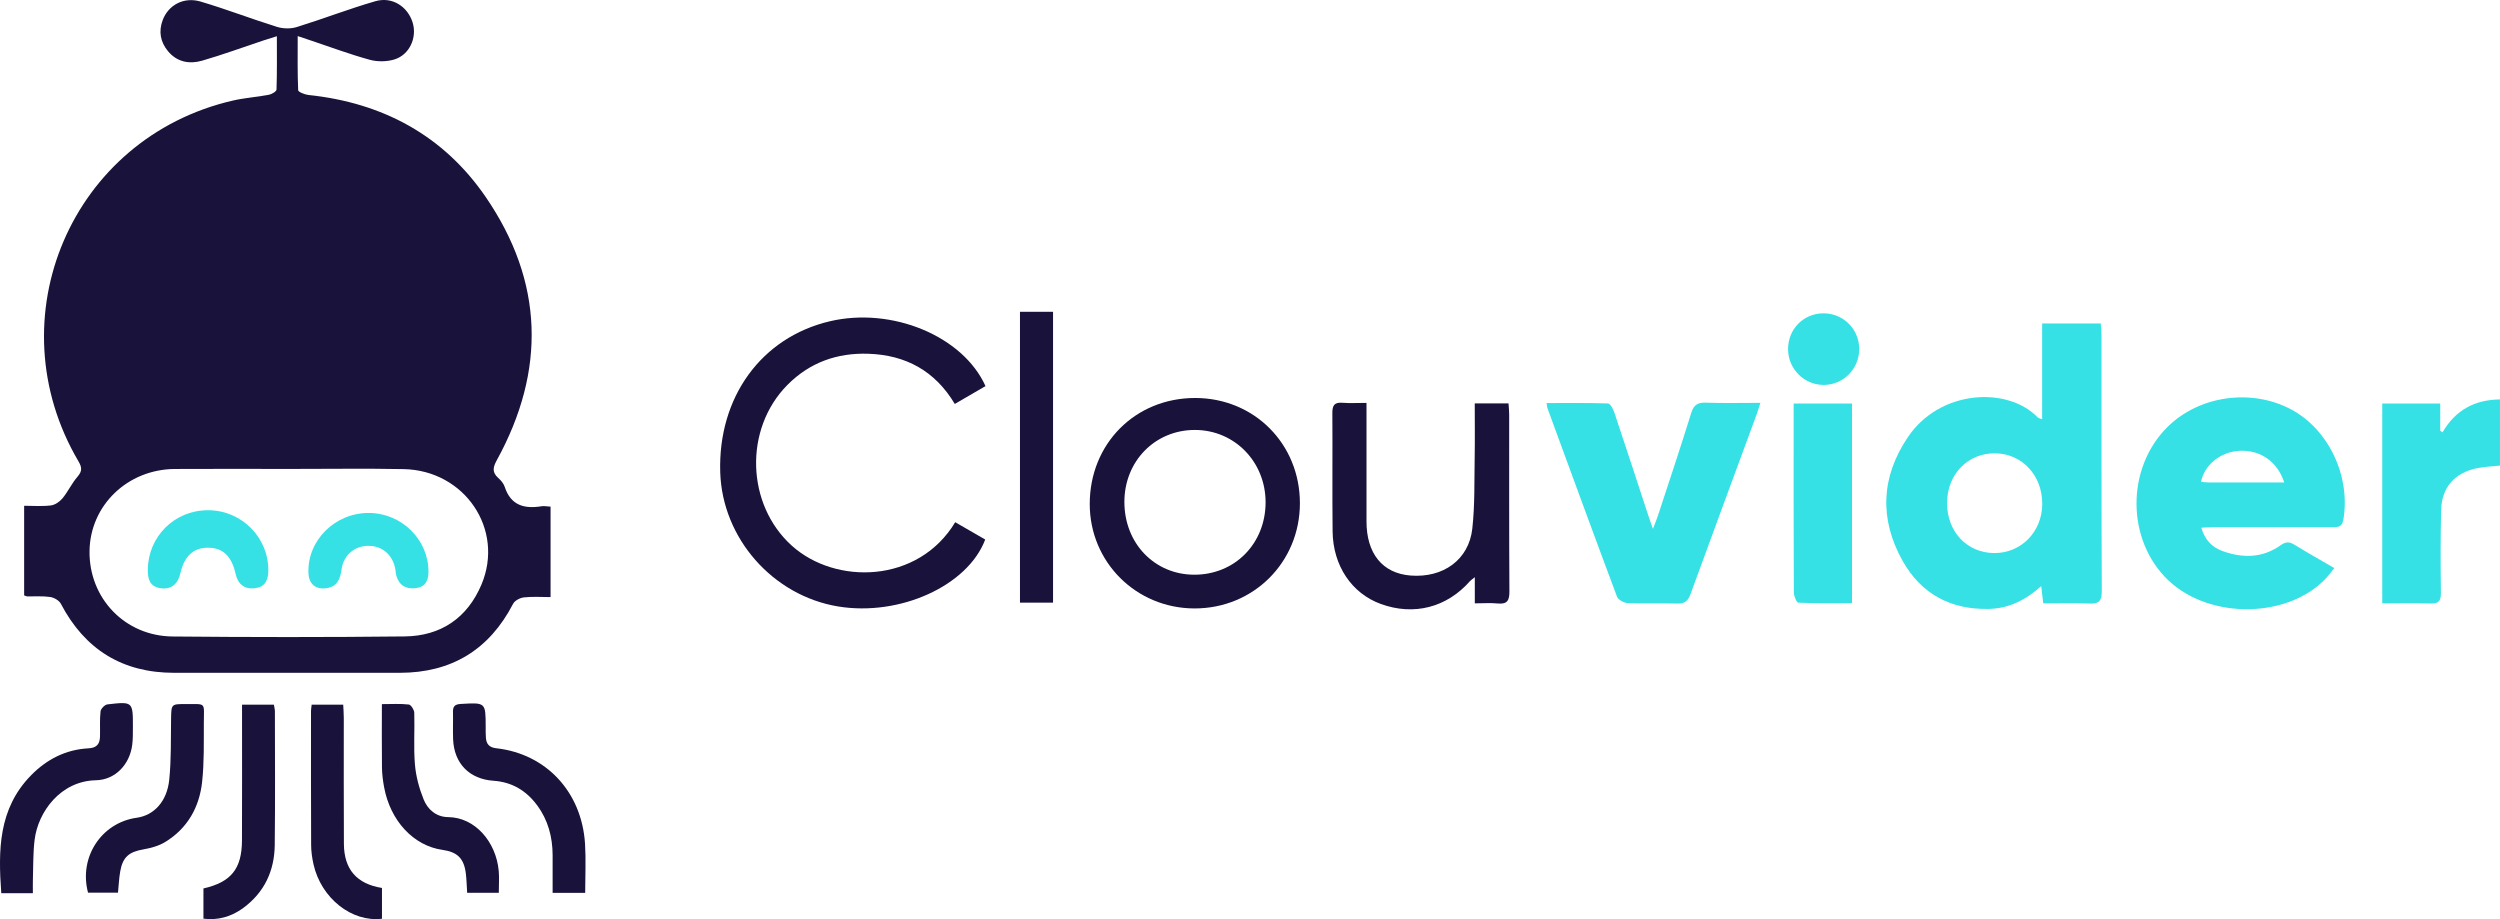 <?xml version="1.0" encoding="UTF-8"?><svg id="a" xmlns="http://www.w3.org/2000/svg" viewBox="0 0 1130.06 415.47"><defs><style>.b{fill:#35e1e5;}.c{fill:#19123b;}</style></defs><path class="c" d="M248.87,229.03v40.87c-4.21,0-8.18-.3-12.08,.14-1.74,.19-4.1,1.44-4.86,2.9-10.8,20.8-27.84,31.17-51.21,31.19-34,.02-68,0-102,0-23.41,0-40.36-10.52-51.22-31.22-.78-1.48-3.04-2.79-4.78-3.05-3.43-.5-6.98-.21-10.47-.27-.31,0-.61-.21-1.34-.47v-40.5c3.96,0,8.07,.34,12.08-.15,1.88-.23,4.01-1.68,5.26-3.21,2.52-3.07,4.22-6.82,6.81-9.81,2.15-2.49,2.01-4.19,.41-6.91C-2.6,143.87,32.3,62.28,105.25,45.46c5.34-1.23,10.87-1.59,16.26-2.61,1.31-.25,3.45-1.5,3.48-2.35,.27-7.77,.16-15.55,.16-24.13-2.6,.83-4.44,1.38-6.25,1.98-9.16,3.05-18.24,6.39-27.51,9.07-5.74,1.66-11.35,.68-15.46-4.29-3.46-4.18-4.3-8.94-2.38-14.06,2.54-6.76,9.49-10.62,17.12-8.36,11.64,3.44,23,7.85,34.6,11.46,2.73,.85,6.16,.9,8.88,.06,11.92-3.69,23.59-8.23,35.57-11.69,7.57-2.18,14.61,2.45,16.82,9.7,2.05,6.74-1.39,14.5-8.22,16.62-3.45,1.07-7.7,1.12-11.19,.16-8.82-2.41-17.42-5.64-26.1-8.54-1.84-.62-3.68-1.24-6.46-2.17,0,8.67-.14,16.58,.21,24.47,.04,.81,3,1.98,4.69,2.16,33.55,3.53,61.05,18.32,80.1,46.13,26.16,38.18,27.32,78.25,5.06,118.84-1.78,3.25-2.35,5.51,.58,8.13,1.21,1.09,2.44,2.5,2.93,4.01,2.74,8.45,8.89,10.06,16.69,8.79,1.11-.18,2.3,.09,4.06,.18Zm-118.38-17.06c-17.15,0-34.31-.09-51.46,.02-21.43,.15-38.32,16.5-38.56,37.15-.25,21.26,15.96,38.36,37.56,38.57,34.97,.34,69.95,.36,104.92-.03,16.32-.18,28.33-8.36,34.69-23.46,10.49-24.91-7.58-51.63-35.18-52.17-17.31-.34-34.64-.06-51.96-.08Z"/><path class="b" d="M923.59,272.73c-.34-2.92-.57-4.99-.9-7.79-7.13,6.38-14.74,10.12-23.76,10.31-17.18,.36-30.52-6.78-38.88-21.68-10.65-18.97-9.8-38.03,2.44-56.1,14.5-21.39,45.03-22.91,58.65-8.74,.29,.3,.84,.34,1.96,.77v-43.27h26.49c.12,1.74,.35,3.48,.35,5.22,.02,38.62-.06,77.25,.12,115.87,.02,4.54-1.47,5.7-5.73,5.5-6.79-.32-13.6-.09-20.74-.09Zm-43.47-45.49c-.08,13.06,8.98,22.71,21.35,22.76,12.12,.05,21.56-9.55,21.68-22.06,.12-12.93-9.02-22.86-21.23-23.03-12.36-.18-21.73,9.42-21.8,22.33Z"/><path class="b" d="M1055.16,256.79c-1.51,1.88-2.38,3.09-3.38,4.19-16.94,18.66-52.86,19.29-71.71,1.28-18.97-18.14-19.11-50.63-.29-69.28,14.2-14.07,37.63-17.47,55.59-8.06,17.19,9.01,27.23,30.27,23.89,49.96-.63,3.73-2.87,3.39-5.38,3.39-17.65,0-35.3,0-52.95,0-1.76,0-3.53,.15-5.9,.27,1.65,5.61,4.96,8.88,9.65,10.57,9.08,3.29,18.04,3.16,26.18-2.62,2.29-1.62,3.88-1.74,6.2-.31,5.77,3.56,11.69,6.88,18.1,10.61Zm-22.64-38.71c-3.07-9.57-10.98-14.86-20.43-14.29-8.4,.51-15.62,6.32-17.2,14.03,1.15,.09,2.27,.25,3.4,.25,11.27,.02,22.53,.01,34.24,.01Z"/><path class="c" d="M431.78,236.05c4.75,2.74,9.19,5.3,13.56,7.83-7.91,20.94-38.64,34.81-66.4,30.27-29.59-4.84-52.46-30.82-53.38-60.66-1.05-33.95,18.6-61,49.6-68.28,27.95-6.56,60.09,6.64,70.31,29.32-4.47,2.6-8.99,5.22-13.88,8.07-8.97-15.02-22.21-22.11-39.01-22.69-14.17-.49-26.57,3.92-36.65,14.09-19.73,19.91-18.62,54.05,1.95,72.63,19.82,17.9,57.2,17.17,73.89-10.57Z"/><path class="b" d="M795.73,182.12c-.71,2.21-1.15,3.75-1.7,5.25-9.95,27.02-19.96,54.01-29.83,81.06-1.12,3.07-2.51,4.53-6.04,4.4-7.48-.29-14.99,.09-22.47-.23-1.67-.07-4.24-1.5-4.77-2.92-10.63-28.36-21.03-56.8-31.46-85.24-.16-.45-.17-.95-.38-2.25,9.38,0,18.58-.13,27.78,.18,1.01,.03,2.31,2.48,2.83,4.02,5.24,15.62,10.33,31.28,15.48,46.93,.51,1.56,1.07,3.11,1.98,5.72,.98-2.53,1.68-4.12,2.22-5.77,5.08-15.5,10.27-30.96,15.09-46.54,1.16-3.77,2.94-4.84,6.69-4.71,7.94,.28,15.9,.08,24.59,.08Z"/><path class="c" d="M540.21,179.9c26.74,0,47.41,20.77,47.38,47.63-.03,26.63-21,47.54-47.64,47.5-26.41-.04-47.37-20.94-47.36-47.22,.01-27.24,20.55-47.9,47.62-47.91Zm-31.96,47c0,18.65,13.57,32.82,31.52,32.88,18.36,.07,32.3-14.05,32.31-32.72,0-18.3-14.02-32.68-31.91-32.71-18.05-.03-31.92,14.1-31.92,32.54Z"/><path class="c" d="M666.6,182.36h15.29c.11,1.83,.3,3.44,.3,5.05,.02,26.66-.06,53.32,.1,79.98,.02,4.05-.99,5.81-5.27,5.4-3.25-.32-6.56-.06-10.37-.06v-11.82c-1.26,1.01-1.78,1.32-2.16,1.75-10.53,11.97-25.39,15.78-40.33,10.35-13.14-4.78-21.62-17.27-21.79-32.83-.2-17.83,.02-35.66-.11-53.49-.02-3.36,.86-4.91,4.49-4.63,3.43,.27,6.91,.06,10.94,.06,0,4.19,0,7.81,0,11.43,0,14,.03,27.99,0,41.99-.04,14.65,7.2,23.62,19.94,24.62,14.69,1.15,26.31-7.12,27.88-21.14,1.2-10.71,.88-21.61,1.08-32.42,.14-7.95,.03-15.91,.03-24.23Z"/><path class="b" d="M1076.83,182.4h26.21v12.29c.34,.25,.69,.5,1.03,.75,5.83-10.06,14.47-14.73,25.98-14.9v29.91c-3.66,.4-7.14,.52-10.5,1.21-9.95,2.04-15.82,8.67-16.09,18.79-.33,12.48-.27,24.98-.11,37.46,.05,3.66-.96,5.03-4.77,4.89-7.11-.26-14.25-.08-21.75-.08v-90.33Z"/><path class="b" d="M810.77,182.4h26.38v90.24c-8.1,0-16.19,.13-24.26-.21-.77-.03-2.02-3-2.03-4.6-.13-25.45-.09-50.89-.09-76.34,0-2.94,0-5.88,0-9.09Z"/><path class="c" d="M476,272.41h-14.95V140.94h14.95v131.47Z"/><path class="c" d="M249.8,403.6c0-5.83,.02-11.45,0-17.07-.04-8.21-2.06-15.83-6.99-22.5-4.9-6.63-11.35-10.54-19.76-11.11-10.9-.74-17.79-7.86-18.23-18.7-.17-4.16,.04-8.33-.06-12.49-.07-2.57,1.01-3.38,3.55-3.53,11.22-.65,11.21-.73,11.23,10.34,0,1.66-.03,3.34,.1,4.99,.23,2.84,1.53,4.34,4.68,4.7,22.57,2.52,38.67,19.78,40.13,43.2,.45,7.26,.07,14.57,.07,22.17h-14.72Z"/><path class="c" d="M14.84,403.75H.58c-1.41-19.37-1.35-38.13,13.4-53.23,7.12-7.29,15.76-11.72,26.04-12.26,3.7-.19,5.08-1.96,5.18-5.24,.11-3.83-.18-7.69,.25-11.47,.13-1.19,1.92-3.02,3.11-3.15,11.52-1.33,11.54-1.25,11.51,10.3,0,2.66,.03,5.34-.3,7.97-1.1,8.81-7.6,15.85-16.43,16.03-16.05,.33-26.13,14.38-27.68,26.8-.76,6.08-.59,12.29-.8,18.43-.06,1.79,0,3.59,0,5.81Z"/><path class="c" d="M225.46,403.58h-14.29c-.19-2.96-.26-5.74-.57-8.5-.8-6.98-3.74-9.95-10.61-10.92-13.05-1.85-23.55-13.08-26.37-28.35-.54-2.93-.93-5.94-.96-8.91-.12-9.29-.04-18.58-.04-28.62,4.32,0,8.28-.26,12.16,.18,.99,.11,2.44,2.38,2.48,3.69,.24,7.81-.35,15.67,.3,23.43,.45,5.34,1.92,10.76,3.92,15.75,1.85,4.62,5.72,7.98,11.12,8.03,12.09,.1,21.61,11.13,22.83,24.24,.29,3.11,.04,6.27,.04,9.98Z"/><path class="c" d="M109.41,318.53h14.4c.18,1.16,.45,2.09,.45,3.03,.02,20.15,.17,40.3-.07,60.45-.14,11.62-4.66,21.36-14.21,28.4-5.49,4.05-11.68,5.69-18.02,4.85v-13.66c12.48-2.85,17.36-8.84,17.42-21.68,.09-18.32,.02-36.63,.03-54.95,0-1.98,0-3.96,0-6.43Z"/><path class="c" d="M140.87,318.52h14.27c.1,2.15,.26,4.08,.26,6,.02,18.97-.07,37.95,.05,56.92,.07,11.52,5.78,18.1,17.21,19.94v13.92c-13.72,1.65-27.48-9.32-30.93-24.53-.66-2.9-1.08-5.92-1.09-8.89-.1-20.14-.06-40.27-.06-60.41,0-.82,.16-1.63,.3-2.95Z"/><path class="c" d="M53.32,403.52h-13.52c-4.26-15.94,5.98-31.64,21.98-33.87,7.77-1.08,13.71-7.3,14.72-17.18,.93-9.08,.68-18.28,.83-27.42,.11-6.79,.03-6.83,6.72-6.79,9.26,.07,8.14-1.09,8.09,8.37-.05,8.98,.19,18.03-.79,26.93-1.27,11.42-6.65,20.94-16.72,27.07-2.89,1.76-6.44,2.72-9.81,3.31-6.49,1.12-9.35,3.45-10.49,10.01-.53,3.07-.66,6.21-1,9.58Z"/><path class="b" d="M840.41,157.69c.05,8.97-7.1,16.27-15.98,16.31-8.89,.04-16.12-7.16-16.18-16.12-.06-9.07,6.95-16.21,15.95-16.25,8.97-.03,16.16,7.08,16.21,16.05Z"/><path class="b" d="M93.9,230.63c15.41-.04,27.72,12.46,27.38,27.69-.1,4.24-1.69,7.09-6.17,7.59-4.53,.51-7.58-1.81-8.59-6.41-1.76-8.05-5.7-11.85-12.36-11.92-6.7-.07-10.87,3.76-12.64,11.62-1.11,4.93-4.24,7.34-8.87,6.7-4.9-.68-5.88-4.1-5.84-8.36,.13-15,12.03-26.86,27.09-26.9Z"/><path class="b" d="M166.75,231.87c14.83,.07,26.94,12.05,26.93,26.52,0,4.04-1.38,6.89-5.64,7.46-4.32,.57-7.51-1.07-8.84-5.46-.29-.94-.31-1.96-.48-2.95-1.06-6.41-5.68-10.57-11.87-10.71-6.37-.14-11.57,4.06-12.45,10.61-.59,4.4-1.94,7.79-6.78,8.53-4.94,.75-8.02-1.89-8.2-6.88-.54-14.73,12.01-27.19,27.33-27.12Z"/></svg>